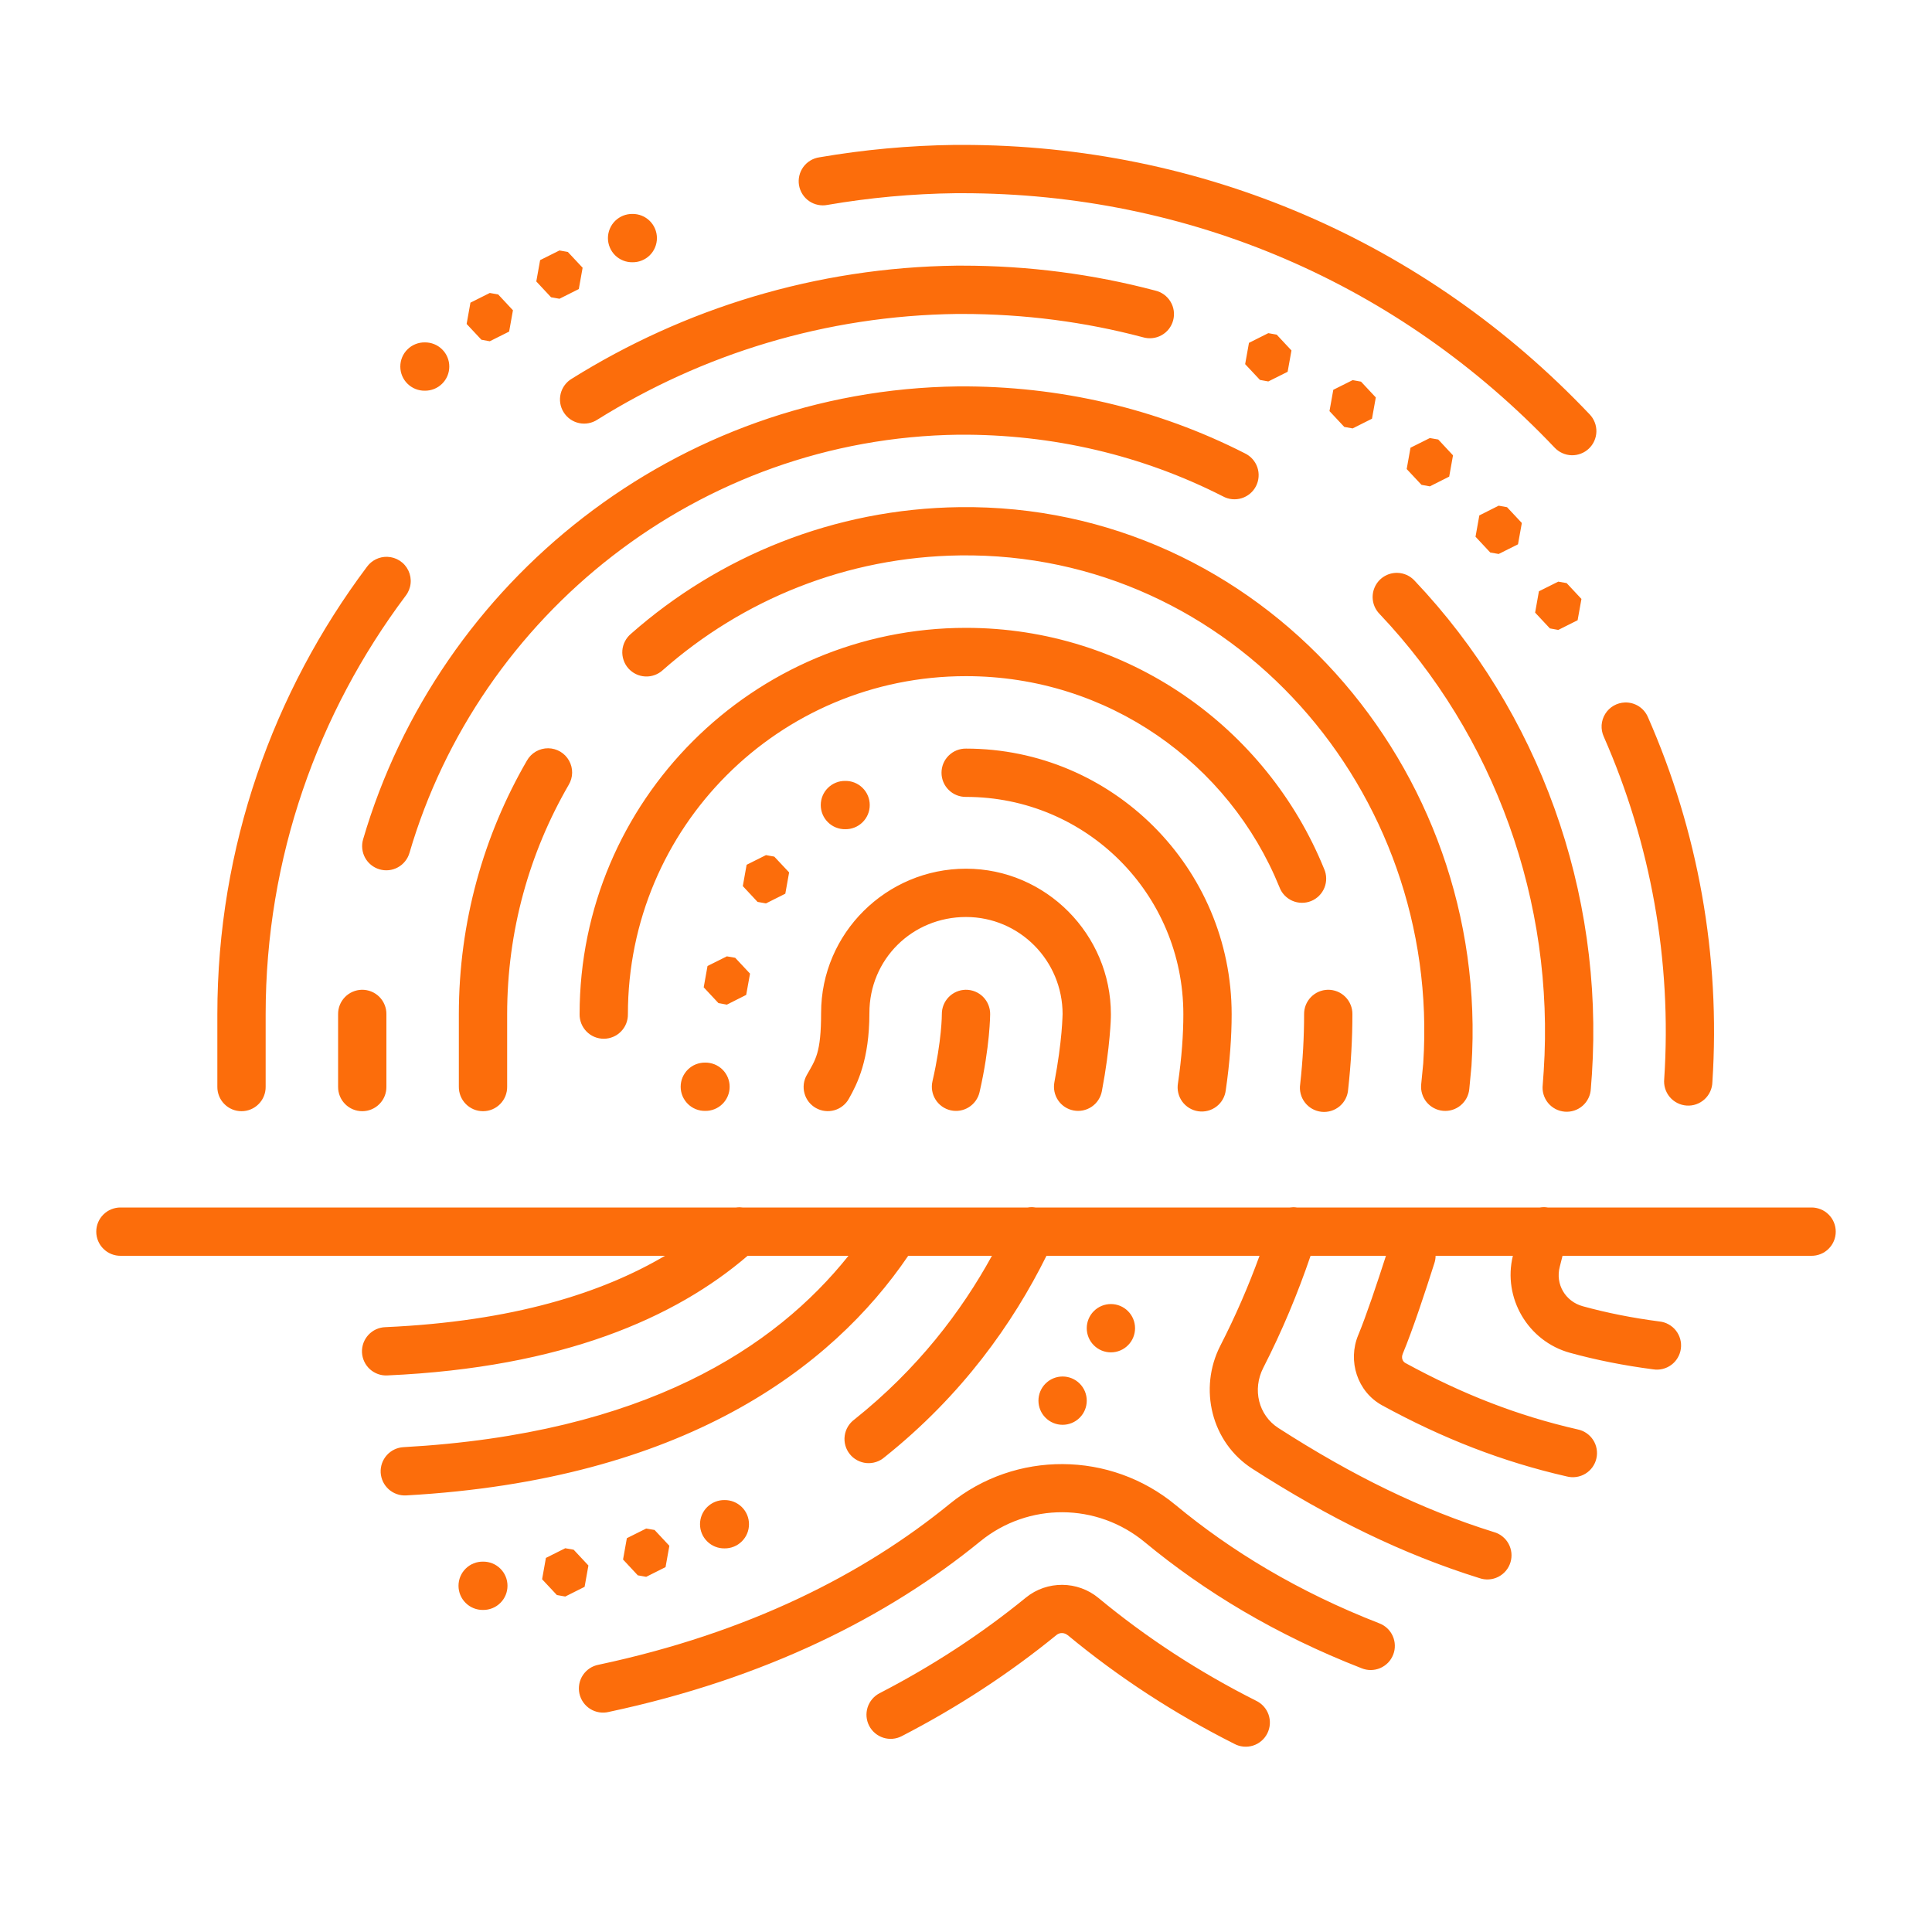 <svg width="80" height="80" viewBox="0 0 80 80" fill="none" xmlns="http://www.w3.org/2000/svg">
<path d="M39.549 6C37.637 6.024 35.761 6.199 33.93 6.514C33.797 6.533 33.67 6.578 33.556 6.647C33.441 6.716 33.342 6.807 33.263 6.915C33.185 7.023 33.128 7.146 33.098 7.276C33.068 7.406 33.063 7.541 33.086 7.673C33.109 7.804 33.157 7.93 33.23 8.043C33.301 8.155 33.395 8.252 33.505 8.328C33.616 8.404 33.74 8.456 33.871 8.483C34.002 8.51 34.137 8.511 34.268 8.484C35.996 8.187 37.768 8.022 39.574 8H39.842C49.231 8 57.925 11.737 64.377 18.539C64.467 18.634 64.576 18.711 64.696 18.764C64.816 18.818 64.945 18.847 65.076 18.851C65.208 18.854 65.338 18.831 65.461 18.784C65.584 18.737 65.696 18.667 65.791 18.576C65.886 18.486 65.963 18.378 66.016 18.258C66.07 18.137 66.099 18.008 66.103 17.877C66.106 17.745 66.084 17.615 66.036 17.492C65.989 17.37 65.919 17.257 65.828 17.162C59.01 9.973 49.763 6 39.842 6H39.557H39.549ZM26.188 8.859C26.055 8.857 25.923 8.882 25.8 8.931C25.677 8.981 25.566 9.054 25.471 9.147C25.377 9.24 25.302 9.351 25.251 9.473C25.2 9.596 25.173 9.727 25.173 9.859C25.173 9.992 25.2 10.123 25.251 10.245C25.302 10.368 25.377 10.479 25.471 10.572C25.566 10.665 25.677 10.738 25.8 10.787C25.923 10.837 26.055 10.861 26.188 10.859C26.32 10.861 26.452 10.837 26.575 10.787C26.698 10.738 26.809 10.665 26.904 10.572C26.998 10.479 27.073 10.368 27.124 10.245C27.175 10.123 27.202 9.992 27.202 9.859C27.202 9.727 27.175 9.596 27.124 9.473C27.073 9.351 26.998 9.24 26.904 9.147C26.809 9.054 26.698 8.981 26.575 8.931C26.452 8.882 26.32 8.857 26.188 8.859ZM23.166 10.371L22.365 10.771L22.207 11.654L22.818 12.309L23.166 12.371L23.967 11.969L24.125 11.086L23.512 10.432L23.166 10.371ZM39.611 11C33.78 11.072 28.319 12.782 23.676 15.682C23.561 15.75 23.462 15.84 23.383 15.947C23.303 16.054 23.247 16.176 23.215 16.306C23.184 16.435 23.179 16.57 23.2 16.701C23.221 16.833 23.269 16.959 23.34 17.071C23.41 17.184 23.503 17.282 23.611 17.359C23.72 17.435 23.843 17.49 23.974 17.518C24.104 17.547 24.238 17.549 24.369 17.524C24.5 17.5 24.625 17.45 24.736 17.377C29.081 14.663 34.18 13.068 39.637 13H39.842C42.414 13 44.919 13.327 47.318 13.963C47.447 14.002 47.582 14.015 47.716 14.001C47.85 13.987 47.979 13.947 48.097 13.881C48.215 13.816 48.318 13.728 48.401 13.622C48.483 13.515 48.544 13.394 48.578 13.264C48.613 13.134 48.621 12.998 48.602 12.865C48.583 12.732 48.537 12.604 48.467 12.489C48.398 12.374 48.305 12.274 48.196 12.195C48.087 12.117 47.963 12.061 47.832 12.031C45.264 11.351 42.584 11 39.842 11H39.617H39.611ZM20.281 12.131L19.48 12.533L19.322 13.414L19.934 14.068L20.281 14.131L21.082 13.73L21.24 12.848L20.629 12.193L20.281 12.131ZM52.518 13.795L51.717 14.197L51.559 15.078L52.172 15.732L52.518 15.795L53.318 15.395L53.477 14.512L52.865 13.857L52.518 13.795ZM17.59 14.178C17.457 14.176 17.326 14.2 17.203 14.25C17.08 14.299 16.968 14.373 16.874 14.466C16.779 14.559 16.704 14.669 16.653 14.792C16.602 14.914 16.576 15.045 16.576 15.178C16.576 15.31 16.602 15.441 16.653 15.564C16.704 15.686 16.779 15.797 16.874 15.89C16.968 15.983 17.08 16.056 17.203 16.106C17.326 16.155 17.457 16.18 17.59 16.178C17.722 16.18 17.854 16.155 17.977 16.106C18.1 16.056 18.212 15.983 18.306 15.89C18.401 15.797 18.476 15.686 18.527 15.564C18.578 15.441 18.604 15.31 18.604 15.178C18.604 15.045 18.578 14.914 18.527 14.792C18.476 14.669 18.401 14.559 18.306 14.466C18.212 14.373 18.1 14.299 17.977 14.25C17.854 14.2 17.722 14.176 17.59 14.178ZM56.01 15.74L55.209 16.141L55.051 17.023L55.664 17.678L56.01 17.74L56.811 17.338L56.969 16.457L56.357 15.803L56.01 15.74ZM39.674 16C28.026 16.145 18.165 24.06 15.035 34.756C14.998 34.882 14.986 35.014 15.001 35.145C15.015 35.275 15.054 35.402 15.117 35.517C15.18 35.632 15.265 35.734 15.368 35.816C15.47 35.899 15.588 35.96 15.714 35.997C15.84 36.034 15.972 36.046 16.103 36.032C16.233 36.018 16.36 35.978 16.475 35.915C16.59 35.852 16.692 35.767 16.774 35.664C16.857 35.562 16.918 35.444 16.955 35.318C19.841 25.456 28.94 18.136 39.693 18C43.578 17.973 47.296 18.85 50.639 20.553C50.756 20.617 50.885 20.657 51.018 20.67C51.151 20.683 51.285 20.67 51.413 20.63C51.541 20.591 51.659 20.526 51.762 20.44C51.864 20.354 51.948 20.248 52.009 20.129C52.069 20.01 52.106 19.88 52.115 19.747C52.125 19.613 52.108 19.479 52.065 19.353C52.022 19.226 51.953 19.11 51.865 19.01C51.776 18.91 51.668 18.829 51.547 18.771C47.917 16.922 43.875 15.971 39.68 16H39.678H39.674ZM59.207 18.139L58.406 18.539L58.248 19.422L58.861 20.076L59.207 20.139L60.008 19.736L60.166 18.855L59.555 18.199L59.207 18.139ZM62.057 20.939L61.256 21.342L61.098 22.225L61.709 22.879L62.057 22.939L62.857 22.539L63.016 21.656L62.404 21.002L62.057 20.939ZM39.736 21C34.53 21.065 29.765 23.037 26.125 26.246C26.023 26.332 25.939 26.437 25.878 26.556C25.817 26.674 25.78 26.804 25.77 26.937C25.76 27.07 25.777 27.204 25.82 27.33C25.862 27.457 25.929 27.574 26.017 27.674C26.106 27.774 26.213 27.855 26.333 27.913C26.453 27.971 26.584 28.004 26.717 28.011C26.85 28.018 26.984 27.998 27.109 27.952C27.234 27.907 27.349 27.837 27.447 27.746C30.744 24.84 35.042 23.057 39.76 22.998C51.014 22.858 59.668 32.743 58.934 44.016C58.934 44.018 58.934 44.02 58.934 44.022L58.848 44.904C58.822 45.169 58.903 45.432 59.072 45.637C59.241 45.841 59.484 45.971 59.748 45.996C60.012 46.022 60.276 45.941 60.48 45.772C60.685 45.603 60.815 45.36 60.84 45.096L60.928 44.166L60.93 44.15C61.74 31.778 52.176 20.846 39.736 21ZM16.035 23.057C15.873 23.052 15.711 23.087 15.566 23.158C15.419 23.23 15.293 23.335 15.197 23.467C11.31 28.648 9 35.076 9 41.998V44.998C8.998 45.131 9.023 45.262 9.072 45.385C9.121 45.508 9.195 45.62 9.288 45.714C9.381 45.809 9.492 45.884 9.614 45.935C9.736 45.986 9.867 46.012 10 46.012C10.133 46.012 10.264 45.986 10.386 45.935C10.508 45.884 10.619 45.809 10.712 45.714C10.805 45.62 10.879 45.508 10.928 45.385C10.977 45.262 11.002 45.131 11 44.998V41.998C11 35.52 13.16 29.519 16.799 24.668C16.912 24.522 16.982 24.347 17.002 24.164C17.022 23.98 16.99 23.795 16.911 23.628C16.832 23.461 16.709 23.32 16.554 23.219C16.399 23.118 16.22 23.062 16.035 23.057ZM57.863 23.721C57.665 23.716 57.469 23.77 57.301 23.877C57.133 23.983 57.001 24.138 56.922 24.32C56.842 24.502 56.818 24.704 56.854 24.899C56.889 25.095 56.983 25.276 57.121 25.418C61.897 30.454 64.38 37.358 63.922 44.348C63.909 44.54 63.896 44.728 63.881 44.918C63.865 45.051 63.876 45.187 63.914 45.316C63.952 45.444 64.015 45.565 64.1 45.669C64.185 45.773 64.29 45.858 64.409 45.921C64.528 45.983 64.658 46.021 64.792 46.032C64.926 46.043 65.061 46.027 65.188 45.985C65.316 45.943 65.433 45.875 65.534 45.787C65.635 45.698 65.717 45.59 65.775 45.469C65.834 45.348 65.867 45.216 65.873 45.082C65.89 44.88 65.905 44.678 65.918 44.478C66.412 36.934 63.738 29.487 58.572 24.041C58.481 23.943 58.372 23.864 58.25 23.809C58.128 23.754 57.997 23.724 57.863 23.721ZM64.525 24.084L63.723 24.484L63.566 25.367L64.178 26.021L64.525 26.084L65.326 25.682L65.484 24.801L64.871 24.145L64.525 24.084ZM40 25.998C31.175 25.998 24 33.174 24 41.998C23.998 42.131 24.023 42.262 24.072 42.385C24.122 42.508 24.195 42.62 24.288 42.714C24.381 42.809 24.492 42.884 24.614 42.935C24.736 42.986 24.867 43.012 25 43.012C25.133 43.012 25.264 42.986 25.386 42.935C25.508 42.884 25.619 42.809 25.712 42.714C25.805 42.62 25.879 42.508 25.928 42.385C25.977 42.262 26.002 42.131 26 41.998C26 34.255 32.257 27.998 40 27.998C45.878 27.998 50.896 31.612 52.977 36.73C53.023 36.856 53.094 36.971 53.186 37.069C53.278 37.166 53.389 37.245 53.511 37.299C53.634 37.353 53.766 37.381 53.9 37.383C54.035 37.385 54.167 37.36 54.292 37.31C54.416 37.259 54.529 37.184 54.623 37.089C54.718 36.994 54.792 36.881 54.842 36.757C54.892 36.632 54.917 36.499 54.914 36.365C54.912 36.231 54.883 36.099 54.828 35.977C52.449 30.121 46.698 25.998 40 25.998ZM67.287 29.088C67.123 29.093 66.962 29.139 66.819 29.221C66.676 29.303 66.556 29.42 66.469 29.56C66.382 29.7 66.331 29.859 66.32 30.023C66.31 30.188 66.34 30.352 66.408 30.502C68.347 34.907 69.234 39.775 68.912 44.674C68.898 44.808 68.91 44.944 68.95 45.073C68.989 45.202 69.054 45.321 69.141 45.425C69.228 45.528 69.334 45.612 69.455 45.673C69.575 45.734 69.706 45.77 69.841 45.779C69.975 45.788 70.111 45.77 70.238 45.725C70.365 45.68 70.482 45.61 70.582 45.519C70.681 45.428 70.761 45.318 70.817 45.195C70.873 45.072 70.903 44.94 70.906 44.805C71.249 39.58 70.305 34.394 68.238 29.697C68.16 29.512 68.027 29.354 67.857 29.245C67.687 29.137 67.489 29.082 67.287 29.088ZM22.701 30.984C22.522 30.983 22.345 31.029 22.19 31.119C22.034 31.209 21.906 31.339 21.818 31.496C20.027 34.587 19 38.178 19 41.998V44.998C18.998 45.131 19.023 45.262 19.072 45.385C19.122 45.508 19.195 45.62 19.288 45.714C19.381 45.809 19.492 45.884 19.614 45.935C19.736 45.986 19.867 46.012 20 46.012C20.133 46.012 20.264 45.986 20.386 45.935C20.508 45.884 20.619 45.809 20.712 45.714C20.805 45.62 20.879 45.508 20.928 45.385C20.977 45.262 21.002 45.131 21 44.998V41.998C21 38.536 21.928 35.295 23.549 32.498C23.639 32.347 23.688 32.175 23.691 31.999C23.693 31.823 23.649 31.649 23.563 31.496C23.477 31.342 23.352 31.214 23.201 31.124C23.05 31.035 22.877 30.986 22.701 30.984ZM40 30.998C39.867 30.996 39.736 31.021 39.613 31.07C39.49 31.119 39.378 31.193 39.284 31.286C39.189 31.379 39.114 31.49 39.063 31.612C39.012 31.734 38.986 31.866 38.986 31.998C38.986 32.131 39.012 32.262 39.063 32.384C39.114 32.506 39.189 32.617 39.284 32.71C39.378 32.803 39.49 32.877 39.613 32.926C39.736 32.975 39.867 33 40 32.998C44.981 32.998 49 37.017 49 41.998C49 42.821 48.934 43.79 48.777 44.855C48.755 44.987 48.758 45.122 48.789 45.252C48.819 45.382 48.875 45.505 48.953 45.613C49.032 45.721 49.131 45.812 49.245 45.881C49.359 45.95 49.486 45.996 49.618 46.015C49.75 46.035 49.885 46.027 50.014 45.994C50.144 45.96 50.265 45.901 50.371 45.82C50.477 45.739 50.566 45.637 50.632 45.521C50.698 45.405 50.74 45.277 50.756 45.145C50.925 43.988 51 42.929 51 41.998C51 35.935 46.063 30.998 40 30.998ZM35 32.336C34.867 32.334 34.736 32.358 34.613 32.408C34.49 32.457 34.378 32.531 34.284 32.624C34.189 32.717 34.114 32.828 34.063 32.95C34.012 33.072 33.986 33.203 33.986 33.336C33.986 33.468 34.012 33.6 34.063 33.722C34.114 33.844 34.189 33.955 34.284 34.048C34.378 34.141 34.49 34.215 34.613 34.264C34.736 34.313 34.867 34.338 35 34.336C35.133 34.338 35.264 34.313 35.387 34.264C35.51 34.215 35.622 34.141 35.716 34.048C35.811 33.955 35.886 33.844 35.937 33.722C35.988 33.6 36.014 33.468 36.014 33.336C36.014 33.203 35.988 33.072 35.937 32.95C35.886 32.828 35.811 32.717 35.716 32.624C35.622 32.531 35.51 32.457 35.387 32.408C35.264 32.358 35.133 32.334 35 32.336ZM31.717 35.408L30.916 35.809L30.758 36.691L31.369 37.346L31.717 37.408L32.518 37.006L32.676 36.125L32.062 35.471L31.717 35.408ZM40 35.971C36.705 35.971 34 38.641 34 41.943C34 43.616 33.767 43.876 33.41 44.51C33.344 44.624 33.301 44.751 33.284 44.882C33.267 45.013 33.277 45.146 33.312 45.274C33.346 45.401 33.406 45.52 33.487 45.625C33.569 45.729 33.67 45.816 33.785 45.881C33.9 45.946 34.027 45.987 34.158 46.003C34.29 46.019 34.423 46.008 34.55 45.972C34.677 45.936 34.796 45.875 34.899 45.792C35.002 45.71 35.089 45.608 35.152 45.492C35.498 44.88 36 43.887 36 41.943C36 39.722 37.773 37.971 40 37.971C42.215 37.971 44 39.776 44 41.998C44 41.915 43.997 42.266 43.953 42.758C43.909 43.249 43.823 43.955 43.66 44.812C43.611 45.073 43.666 45.343 43.815 45.562C43.964 45.782 44.194 45.933 44.455 45.982C44.716 46.032 44.985 45.976 45.205 45.827C45.424 45.678 45.575 45.448 45.625 45.188C45.802 44.258 45.896 43.487 45.945 42.938C45.995 42.388 46 42.133 46 41.998C46 38.696 43.309 35.971 40 35.971ZM30.098 39.6L29.297 40L29.139 40.883L29.75 41.537L30.098 41.6L30.898 41.197L31.057 40.316L30.443 39.66L30.098 39.6ZM14.984 40.984C14.72 40.989 14.467 41.098 14.283 41.288C14.098 41.478 13.996 41.733 14 41.998V44.998C13.998 45.131 14.023 45.262 14.072 45.385C14.121 45.508 14.195 45.62 14.288 45.714C14.381 45.809 14.492 45.884 14.614 45.935C14.736 45.986 14.867 46.012 15 46.012C15.133 46.012 15.264 45.986 15.386 45.935C15.508 45.884 15.619 45.809 15.712 45.714C15.805 45.62 15.879 45.508 15.928 45.385C15.977 45.262 16.002 45.131 16 44.998V41.998C16.002 41.864 15.977 41.731 15.926 41.608C15.876 41.484 15.801 41.371 15.707 41.276C15.612 41.182 15.499 41.107 15.375 41.057C15.251 41.007 15.118 40.982 14.984 40.984ZM39.984 40.984C39.719 40.989 39.467 41.098 39.283 41.288C39.098 41.478 38.996 41.733 39 41.998C39 41.998 39.004 43.07 38.611 44.775C38.552 45.034 38.597 45.305 38.738 45.53C38.879 45.755 39.103 45.915 39.361 45.975C39.62 46.034 39.891 45.989 40.116 45.848C40.341 45.707 40.501 45.483 40.561 45.225C40.996 43.33 41 41.998 41 41.998C41.002 41.864 40.977 41.731 40.926 41.608C40.876 41.484 40.801 41.371 40.706 41.276C40.612 41.182 40.499 41.107 40.375 41.057C40.251 41.007 40.118 40.982 39.984 40.984ZM54.984 40.984C54.719 40.989 54.467 41.098 54.283 41.288C54.098 41.478 53.996 41.733 54 41.998C54 42.93 53.948 43.898 53.838 44.891C53.817 45.024 53.824 45.16 53.858 45.291C53.891 45.422 53.951 45.544 54.033 45.651C54.115 45.758 54.218 45.848 54.335 45.914C54.453 45.98 54.583 46.022 54.717 46.037C54.851 46.052 54.987 46.039 55.116 46C55.245 45.961 55.365 45.896 55.469 45.81C55.572 45.723 55.657 45.616 55.718 45.496C55.779 45.376 55.815 45.244 55.824 45.109C55.942 44.045 56 43.006 56 41.998C56.002 41.864 55.977 41.731 55.926 41.608C55.876 41.484 55.801 41.371 55.706 41.276C55.612 41.182 55.499 41.107 55.375 41.057C55.251 41.007 55.118 40.982 54.984 40.984ZM29.199 44C29.067 43.998 28.935 44.023 28.812 44.072C28.689 44.121 28.577 44.195 28.483 44.288C28.389 44.381 28.314 44.492 28.262 44.614C28.211 44.736 28.185 44.867 28.185 45C28.185 45.133 28.211 45.264 28.262 45.386C28.314 45.508 28.389 45.619 28.483 45.712C28.577 45.805 28.689 45.879 28.812 45.928C28.935 45.977 29.067 46.002 29.199 46C29.332 46.002 29.463 45.977 29.586 45.928C29.709 45.879 29.821 45.805 29.916 45.712C30.01 45.619 30.085 45.508 30.136 45.386C30.187 45.264 30.213 45.133 30.213 45C30.213 44.867 30.187 44.736 30.136 44.614C30.085 44.492 30.01 44.381 29.916 44.288C29.821 44.195 29.709 44.121 29.586 44.072C29.463 44.023 29.332 43.998 29.199 44ZM42.736 49.986C42.675 49.985 42.615 49.99 42.555 50H30.746C30.708 49.995 30.669 49.991 30.631 49.99C30.581 49.99 30.53 49.993 30.48 50H5C4.868 49.998 4.736 50.023 4.613 50.072C4.49 50.121 4.378 50.195 4.284 50.288C4.189 50.381 4.114 50.492 4.063 50.614C4.012 50.736 3.986 50.867 3.986 51C3.986 51.133 4.012 51.264 4.063 51.386C4.114 51.508 4.189 51.619 4.284 51.712C4.378 51.805 4.49 51.879 4.613 51.928C4.736 51.977 4.868 52.002 5 52H27.535C24.927 53.538 21.239 54.719 15.955 54.955C15.823 54.959 15.693 54.99 15.572 55.045C15.452 55.1 15.344 55.178 15.254 55.276C15.164 55.373 15.095 55.487 15.049 55.611C15.004 55.735 14.983 55.867 14.989 55.999C14.995 56.132 15.027 56.261 15.084 56.381C15.14 56.501 15.22 56.608 15.318 56.697C15.416 56.785 15.531 56.854 15.656 56.898C15.781 56.942 15.913 56.961 16.045 56.953C23.303 56.629 27.98 54.559 30.957 52H35.133C32.105 55.794 26.707 59.366 16.707 59.924C16.576 59.931 16.447 59.964 16.329 60.021C16.21 60.078 16.104 60.158 16.017 60.256C15.929 60.354 15.862 60.468 15.818 60.592C15.775 60.716 15.756 60.847 15.763 60.978C15.771 61.11 15.804 61.238 15.861 61.357C15.918 61.475 15.998 61.581 16.096 61.669C16.193 61.756 16.308 61.824 16.432 61.867C16.556 61.911 16.687 61.929 16.818 61.922C28.287 61.282 34.444 56.656 37.607 52H41.074C39.805 54.31 37.994 56.692 35.377 58.779C35.268 58.859 35.177 58.96 35.108 59.076C35.039 59.192 34.995 59.32 34.977 59.454C34.959 59.587 34.968 59.723 35.004 59.853C35.04 59.983 35.102 60.104 35.186 60.209C35.27 60.315 35.375 60.402 35.493 60.466C35.612 60.53 35.742 60.569 35.877 60.582C36.011 60.594 36.146 60.579 36.274 60.538C36.403 60.497 36.521 60.43 36.623 60.342C39.835 57.78 41.945 54.798 43.332 52H52.154C51.702 53.243 51.163 54.49 50.531 55.723C49.623 57.496 50.155 59.723 51.855 60.816C55.056 62.873 58.079 64.353 61.258 65.346C61.385 65.39 61.519 65.409 61.653 65.4C61.787 65.391 61.917 65.356 62.038 65.295C62.157 65.235 62.264 65.151 62.351 65.049C62.438 64.947 62.503 64.828 62.543 64.7C62.583 64.572 62.597 64.437 62.584 64.303C62.57 64.17 62.53 64.04 62.466 63.922C62.402 63.805 62.314 63.701 62.209 63.618C62.104 63.534 61.983 63.473 61.853 63.438C58.87 62.506 56.023 61.116 52.938 59.133C52.111 58.602 51.849 57.535 52.311 56.635C53.096 55.101 53.741 53.547 54.268 52H57.389C57.039 53.09 56.571 54.492 56.24 55.287C55.799 56.347 56.196 57.627 57.236 58.195C59.745 59.565 62.21 60.527 64.879 61.137C65.008 61.17 65.143 61.177 65.275 61.157C65.408 61.138 65.534 61.092 65.649 61.022C65.763 60.953 65.862 60.861 65.94 60.753C66.018 60.644 66.074 60.521 66.103 60.391C66.133 60.261 66.137 60.126 66.113 59.994C66.09 59.862 66.041 59.737 65.968 59.625C65.895 59.513 65.801 59.416 65.69 59.341C65.58 59.266 65.455 59.214 65.324 59.188C62.84 58.62 60.568 57.734 58.195 56.44C58.072 56.372 58.017 56.221 58.086 56.055C58.509 55.038 59.034 53.438 59.395 52.303C59.427 52.205 59.444 52.103 59.445 52H62.645C62.217 53.745 63.272 55.538 65.006 56.016C66.104 56.318 67.241 56.543 68.451 56.701C68.583 56.722 68.718 56.717 68.848 56.685C68.978 56.653 69.1 56.595 69.207 56.516C69.315 56.435 69.405 56.335 69.472 56.219C69.54 56.104 69.584 55.976 69.601 55.844C69.619 55.711 69.609 55.576 69.574 55.447C69.538 55.318 69.477 55.198 69.394 55.093C69.311 54.988 69.208 54.901 69.09 54.837C68.973 54.772 68.844 54.732 68.711 54.719C67.583 54.571 66.539 54.364 65.537 54.088C64.814 53.889 64.395 53.169 64.588 52.449C64.628 52.299 64.663 52.15 64.701 52H75C75.132 52.002 75.264 51.977 75.387 51.928C75.51 51.879 75.622 51.805 75.716 51.712C75.811 51.619 75.886 51.508 75.937 51.386C75.988 51.264 76.014 51.133 76.014 51C76.014 50.867 75.988 50.736 75.937 50.614C75.886 50.492 75.811 50.381 75.716 50.288C75.622 50.195 75.51 50.121 75.387 50.072C75.264 50.023 75.132 49.998 75 50H64.088C64.041 49.992 63.993 49.987 63.945 49.986C63.884 49.985 63.822 49.99 63.762 50H53.701C53.65 49.992 53.599 49.988 53.547 49.988C53.501 49.989 53.455 49.993 53.41 50H42.875C42.829 49.992 42.783 49.988 42.736 49.986ZM46 53.998C45.735 53.998 45.48 54.103 45.293 54.291C45.105 54.478 45 54.733 45 54.998C45 55.263 45.105 55.518 45.293 55.705C45.48 55.893 45.735 55.998 46 55.998C46.265 55.998 46.52 55.893 46.707 55.705C46.895 55.518 47 55.263 47 54.998C47 54.733 46.895 54.478 46.707 54.291C46.52 54.103 46.265 53.998 46 53.998ZM44 56.998C43.735 56.998 43.48 57.103 43.293 57.291C43.105 57.478 43 57.733 43 57.998C43 58.263 43.105 58.518 43.293 58.705C43.48 58.893 43.735 58.998 44 58.998C44.265 58.998 44.52 58.893 44.707 58.705C44.895 58.518 45 58.263 45 57.998C45 57.733 44.895 57.478 44.707 57.291C44.52 57.103 44.265 56.998 44 56.998ZM44.008 60.625C42.347 60.616 40.684 61.164 39.322 62.275C35.756 65.186 30.992 67.613 24.791 68.932C24.659 68.956 24.534 69.006 24.422 69.079C24.31 69.153 24.214 69.248 24.139 69.359C24.064 69.47 24.013 69.595 23.988 69.727C23.963 69.859 23.964 69.994 23.992 70.125C24.02 70.256 24.074 70.38 24.151 70.489C24.228 70.599 24.326 70.692 24.439 70.763C24.553 70.834 24.679 70.882 24.812 70.903C24.944 70.924 25.079 70.919 25.209 70.887C31.694 69.507 36.766 66.945 40.588 63.826C42.578 62.202 45.424 62.219 47.404 63.859C49.861 65.894 52.826 67.694 56.379 69.078C56.502 69.128 56.633 69.154 56.766 69.153C56.899 69.151 57.03 69.124 57.152 69.072C57.274 69.019 57.384 68.943 57.477 68.848C57.569 68.752 57.641 68.639 57.689 68.516C57.738 68.392 57.761 68.26 57.757 68.127C57.754 67.995 57.724 67.864 57.67 67.743C57.616 67.622 57.538 67.513 57.441 67.422C57.344 67.332 57.23 67.261 57.105 67.215C53.748 65.907 50.973 64.22 48.68 62.32C47.328 61.2 45.669 60.634 44.008 60.625ZM30 62.115C29.867 62.113 29.736 62.138 29.613 62.187C29.49 62.237 29.378 62.31 29.284 62.403C29.189 62.496 29.114 62.607 29.063 62.729C29.012 62.852 28.986 62.983 28.986 63.115C28.986 63.248 29.012 63.379 29.063 63.501C29.114 63.623 29.189 63.734 29.284 63.827C29.378 63.92 29.49 63.994 29.613 64.043C29.736 64.093 29.867 64.117 30 64.115C30.133 64.117 30.264 64.093 30.387 64.043C30.51 63.994 30.622 63.92 30.716 63.827C30.811 63.734 30.886 63.623 30.937 63.501C30.988 63.379 31.014 63.248 31.014 63.115C31.014 62.983 30.988 62.852 30.937 62.729C30.886 62.607 30.811 62.496 30.716 62.403C30.622 62.31 30.51 62.237 30.387 62.187C30.264 62.138 30.133 62.113 30 62.115ZM26.758 63.293L25.957 63.693L25.799 64.576L26.41 65.231L26.758 65.293L27.559 64.891L27.717 64.008L27.105 63.353L26.758 63.293ZM23.406 64.109L22.605 64.51L22.447 65.393L23.059 66.047L23.406 66.109L24.207 65.707L24.365 64.824L23.754 64.17L23.406 64.109ZM20 64.664C19.867 64.662 19.736 64.687 19.613 64.736C19.49 64.785 19.378 64.859 19.284 64.952C19.189 65.045 19.114 65.156 19.063 65.278C19.012 65.4 18.986 65.531 18.986 65.664C18.986 65.797 19.012 65.928 19.063 66.05C19.114 66.172 19.189 66.283 19.284 66.376C19.378 66.469 19.49 66.543 19.613 66.592C19.736 66.641 19.867 66.666 20 66.664C20.133 66.666 20.264 66.641 20.387 66.592C20.51 66.543 20.622 66.469 20.716 66.376C20.811 66.283 20.886 66.172 20.937 66.05C20.988 65.928 21.014 65.797 21.014 65.664C21.014 65.531 20.988 65.4 20.937 65.278C20.886 65.156 20.811 65.045 20.716 64.952C20.622 64.859 20.51 64.785 20.387 64.736C20.264 64.687 20.133 64.662 20 64.664ZM43.99 65.625C43.456 65.621 42.921 65.795 42.484 66.15C40.637 67.658 38.612 68.981 36.42 70.113C36.303 70.174 36.2 70.256 36.115 70.357C36.03 70.457 35.966 70.573 35.926 70.698C35.886 70.823 35.871 70.955 35.882 71.086C35.893 71.217 35.93 71.344 35.99 71.461C36.05 71.578 36.133 71.681 36.234 71.766C36.334 71.851 36.45 71.915 36.575 71.955C36.7 71.995 36.832 72.01 36.963 71.999C37.094 71.988 37.221 71.951 37.338 71.891C39.648 70.697 41.79 69.299 43.748 67.701C43.879 67.594 44.068 67.592 44.215 67.713V67.711C46.319 69.454 48.62 70.953 51.107 72.207C51.225 72.271 51.354 72.31 51.487 72.323C51.621 72.336 51.755 72.322 51.883 72.282C52.01 72.242 52.129 72.177 52.23 72.09C52.333 72.003 52.416 71.897 52.476 71.778C52.536 71.658 52.572 71.528 52.581 71.395C52.59 71.261 52.572 71.127 52.529 71.001C52.485 70.874 52.416 70.758 52.327 70.659C52.237 70.559 52.129 70.479 52.008 70.422C49.649 69.233 47.476 67.817 45.49 66.172C45.49 66.171 45.489 66.171 45.488 66.17C45.056 65.812 44.524 65.629 43.99 65.625Z" fill="#FC6D0B"/>
</svg>
